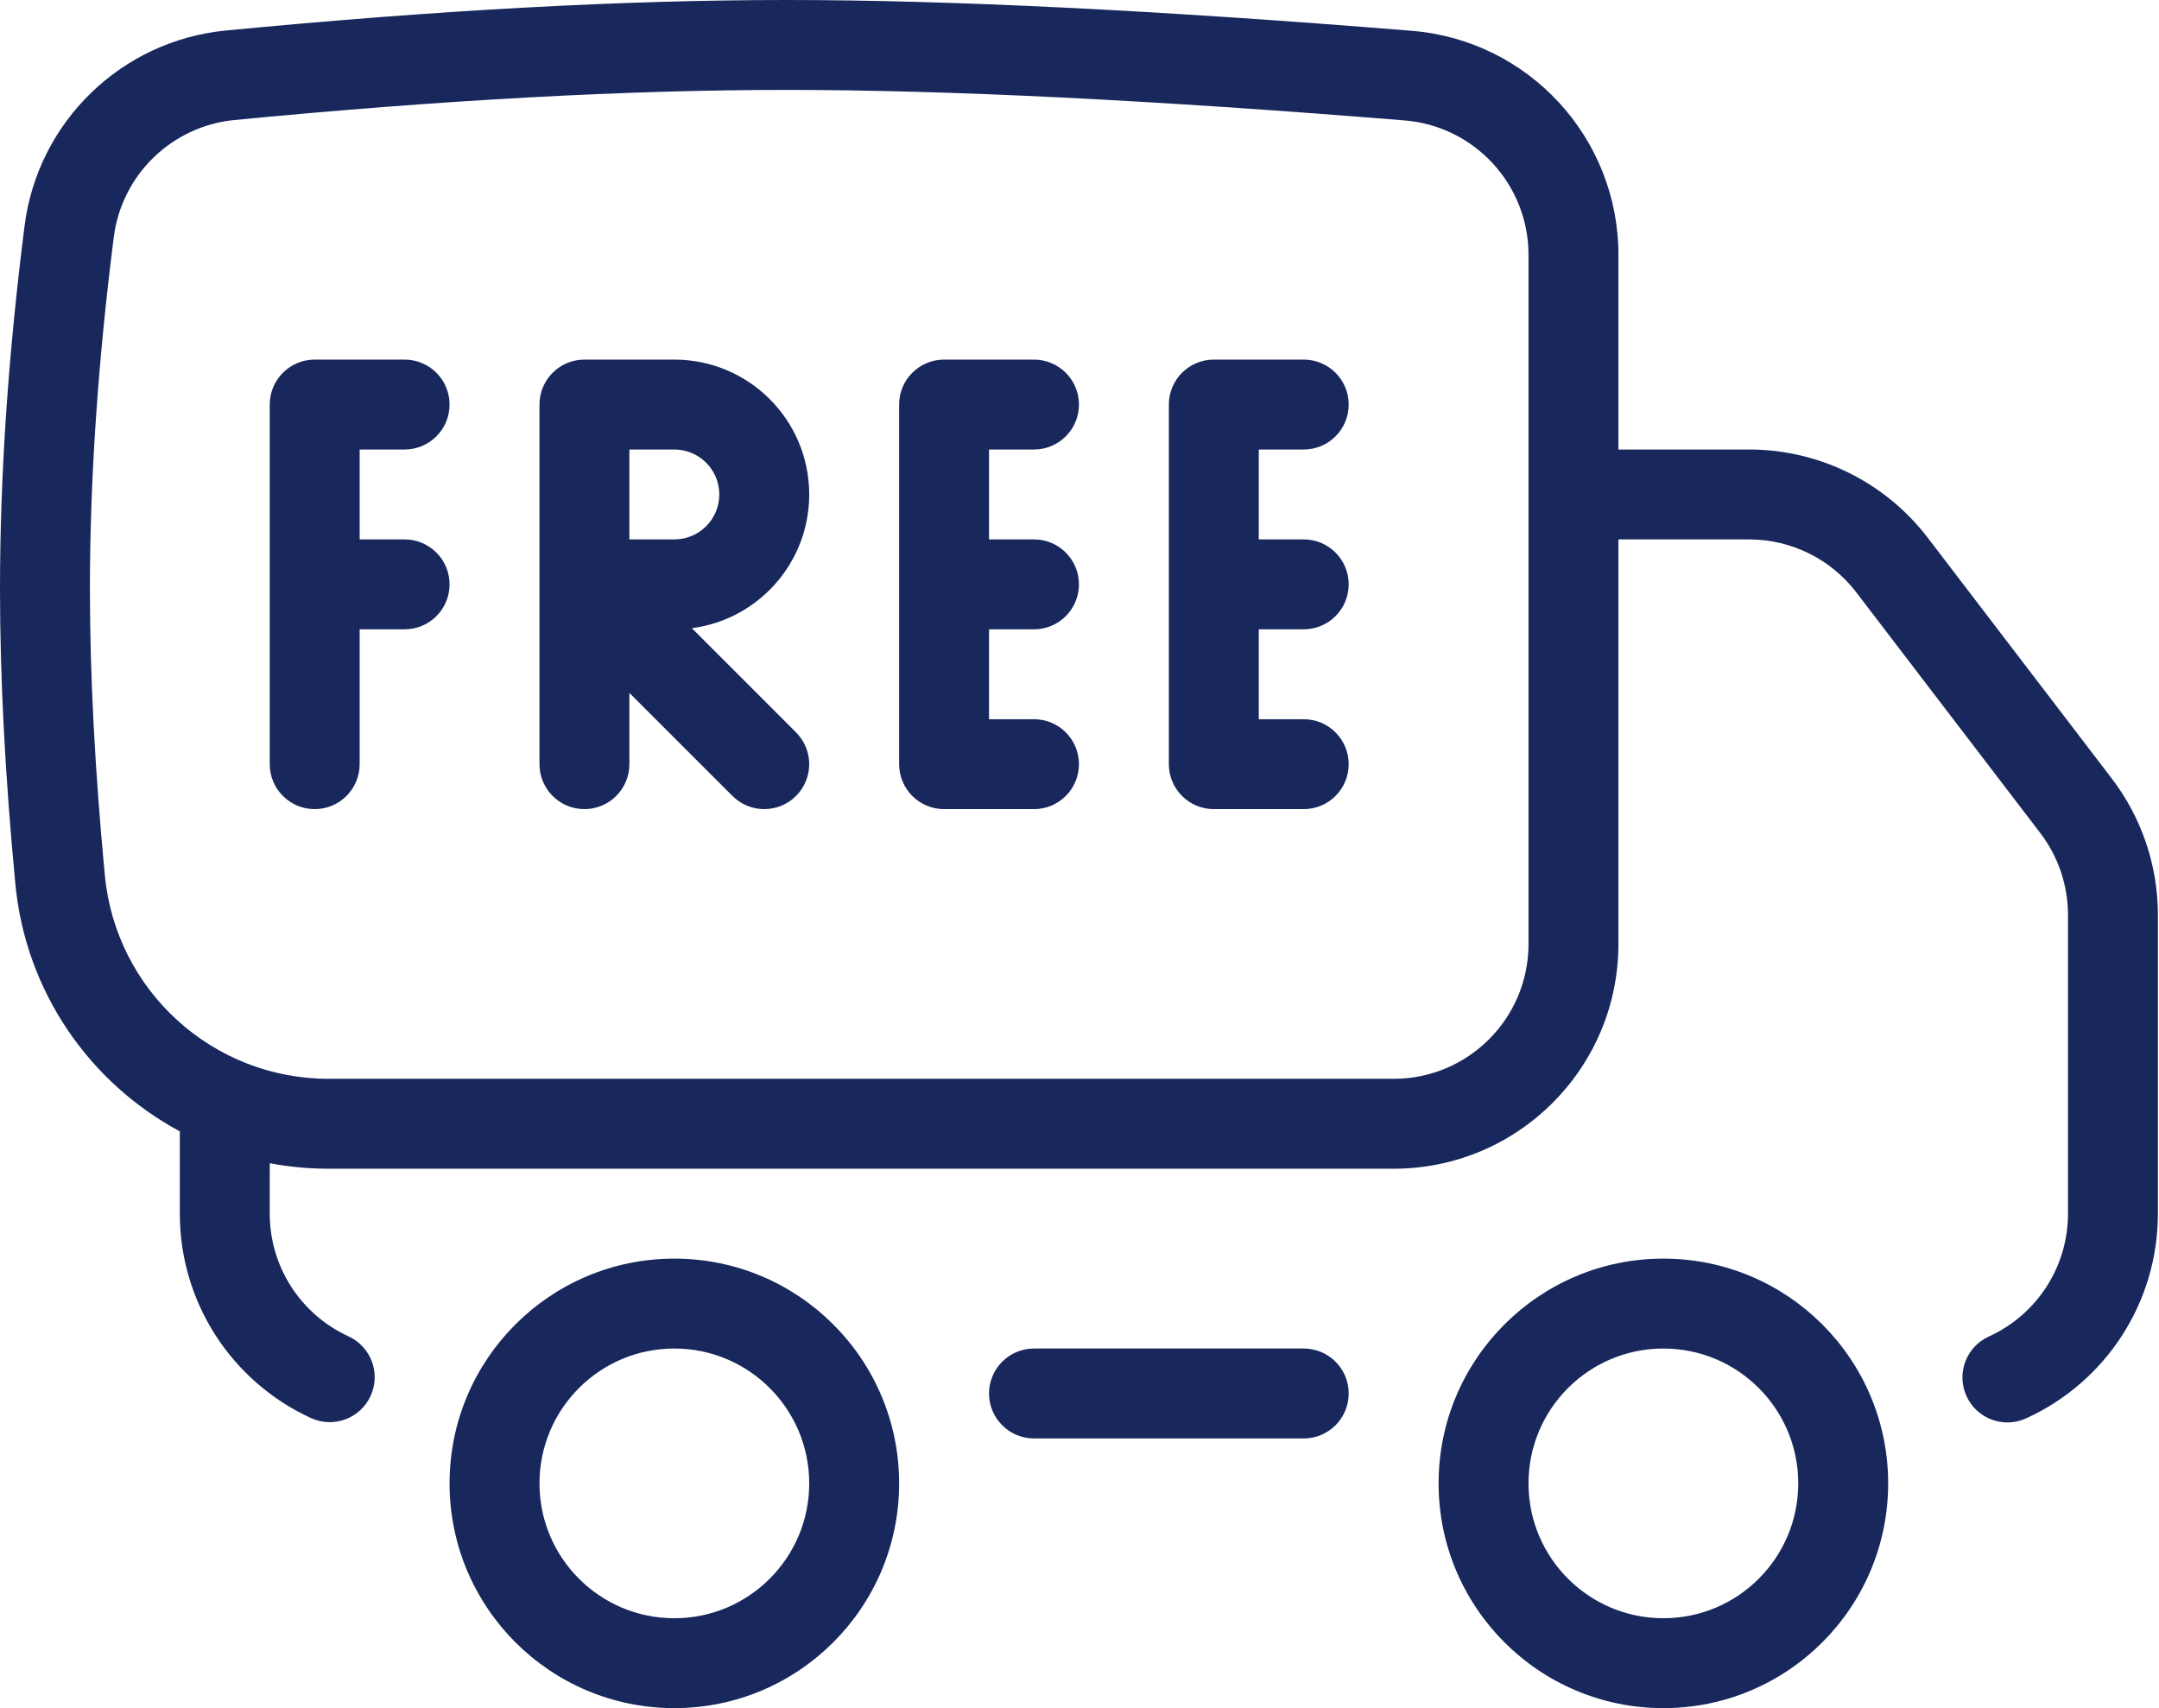 <svg width="206" height="163" viewBox="0 0 206 163" fill="none" xmlns="http://www.w3.org/2000/svg">
<path d="M64.342 120.105C76.187 120.105 85.79 129.708 85.79 141.553C85.79 153.398 76.187 163 64.342 163C52.497 163 42.895 153.398 42.895 141.553C42.895 129.708 52.497 120.105 64.342 120.105ZM158.711 120.105C170.556 120.105 180.158 129.708 180.158 141.553C180.158 153.398 170.556 163 158.711 163C146.866 163 137.263 153.398 137.263 141.553C137.263 129.708 146.866 120.105 158.711 120.105ZM64.342 128.684C57.235 128.684 51.474 134.446 51.474 141.553C51.474 148.66 57.235 154.421 64.342 154.421C71.449 154.421 77.211 148.66 77.211 141.553C77.211 134.446 71.449 128.684 64.342 128.684ZM158.711 128.684C151.604 128.684 145.842 134.446 145.842 141.553C145.842 148.66 151.604 154.421 158.711 154.421C165.818 154.421 171.579 148.66 171.579 141.553C171.579 134.446 165.818 128.684 158.711 128.684ZM124.395 128.684C126.764 128.684 128.684 130.605 128.684 132.974C128.684 135.343 126.764 137.263 124.395 137.263H98.658C96.289 137.263 94.368 135.343 94.368 132.974C94.368 130.605 96.289 128.684 98.658 128.684H124.395ZM75.066 0C90.697 0 110.572 0.981 134.709 2.94C145.845 3.843 154.421 13.144 154.421 24.317L154.421 42.895H166.896C173.578 42.895 179.879 46.009 183.937 51.318L201.488 74.282C204.346 78.022 205.895 82.599 205.895 87.306V115.816C205.895 124.311 200.909 131.9 193.309 135.352C191.152 136.331 188.609 135.377 187.63 133.22C186.65 131.063 187.604 128.52 189.761 127.54C194.325 125.468 197.316 120.915 197.316 115.816V87.306C197.316 84.482 196.387 81.736 194.672 79.492L177.12 56.528C174.686 53.342 170.906 51.474 166.896 51.474H154.421L154.421 90.079C154.421 101.924 144.819 111.526 132.974 111.526H31.356C29.439 111.526 27.561 111.346 25.739 111L25.737 115.816C25.737 120.898 28.709 125.439 33.25 127.521C35.403 128.509 36.348 131.055 35.361 133.208C34.373 135.362 31.827 136.307 29.674 135.319C22.112 131.852 17.158 124.283 17.158 115.816L17.159 107.962C8.572 103.347 2.447 94.663 1.465 84.347C0.489 74.099 0 64.714 0 56.189C0 45.408 0.782 33.866 2.343 21.561C3.604 11.618 11.584 3.874 21.56 2.911C41.675 0.971 59.508 0 75.066 0ZM75.066 8.579C59.803 8.579 42.24 9.535 22.384 11.451C16.398 12.028 11.61 16.674 10.853 22.64C9.336 34.599 8.579 45.783 8.579 56.189C8.579 64.428 9.054 73.544 10.005 83.533C11.053 94.541 20.299 102.947 31.356 102.947H132.974C140.081 102.947 145.842 97.186 145.842 90.079V24.317C145.842 17.613 140.696 12.033 134.015 11.491C110.091 9.549 90.436 8.579 75.066 8.579ZM124.395 34.316C126.764 34.316 128.684 36.236 128.684 38.605C128.684 40.974 126.764 42.895 124.395 42.895H120.105V51.474H124.395C126.764 51.474 128.684 53.394 128.684 55.763C128.684 58.132 126.764 60.053 124.395 60.053H120.105V68.632H124.395C126.764 68.632 128.684 70.552 128.684 72.921C128.684 75.29 126.764 77.21 124.395 77.21H115.816C113.447 77.21 111.526 75.29 111.526 72.921V38.605C111.526 36.236 113.447 34.316 115.816 34.316H124.395ZM98.658 34.316C101.027 34.316 102.947 36.236 102.947 38.605C102.947 40.974 101.027 42.895 98.658 42.895H94.368V51.474H98.658C101.027 51.474 102.947 53.394 102.947 55.763C102.947 58.132 101.027 60.053 98.658 60.053H94.368V68.632H98.658C101.027 68.632 102.947 70.552 102.947 72.921C102.947 75.29 101.027 77.21 98.658 77.21H90.079C87.71 77.21 85.79 75.29 85.79 72.921V38.605C85.79 36.236 87.71 34.316 90.079 34.316H98.658ZM38.605 34.316C40.974 34.316 42.895 36.236 42.895 38.605C42.895 40.974 40.974 42.895 38.605 42.895H34.316V51.474H38.605C40.974 51.474 42.895 53.394 42.895 55.763C42.895 58.132 40.974 60.053 38.605 60.053H34.316V72.921C34.316 75.29 32.395 77.21 30.026 77.21C27.657 77.21 25.737 75.29 25.737 72.921V38.605C25.737 36.236 27.657 34.316 30.026 34.316H38.605ZM64.342 34.316C71.449 34.316 77.211 40.077 77.211 47.184C77.211 53.725 72.33 59.127 66.012 59.945L75.954 69.888C77.629 71.563 77.629 74.279 75.954 75.954C74.279 77.629 71.563 77.629 69.888 75.954L60.053 66.119V72.921C60.053 75.29 58.132 77.21 55.763 77.21C53.394 77.21 51.474 75.29 51.474 72.921V56.064C51.462 55.883 51.462 55.703 51.474 55.523V38.605C51.474 36.236 53.394 34.316 55.763 34.316H64.342ZM64.342 42.895H60.053V51.474H64.342C66.711 51.474 68.632 49.553 68.632 47.184C68.632 44.815 66.711 42.895 64.342 42.895Z" fill="#18275C"/>
</svg>
